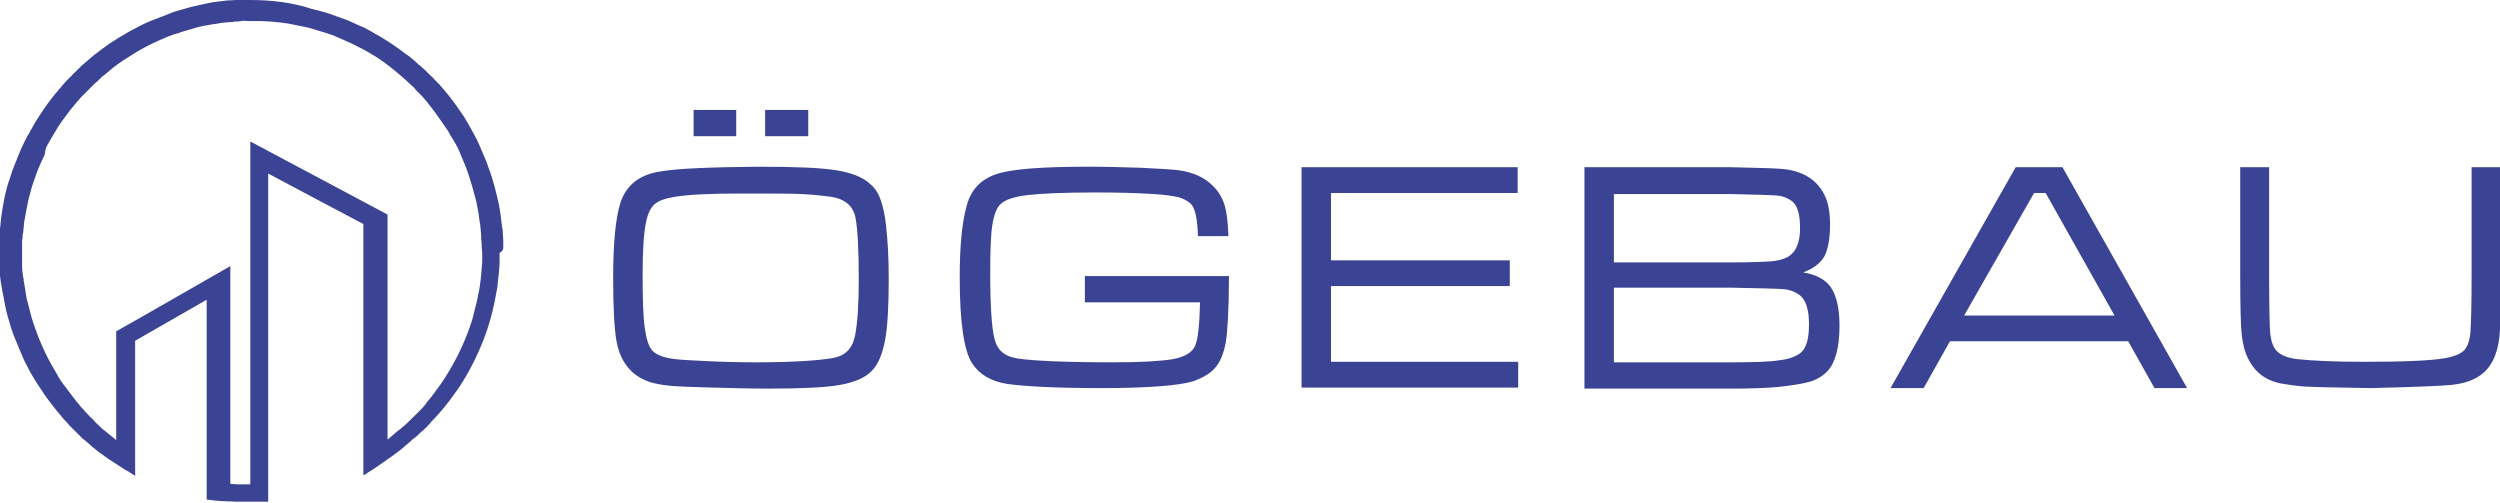 <?xml version="1.0" encoding="utf-8"?>
<!-- Generator: Adobe Illustrator 23.0.6, SVG Export Plug-In . SVG Version: 6.00 Build 0)  -->
<svg version="1.1" id="Ebene_1" xmlns="http://www.w3.org/2000/svg" xmlns:xlink="http://www.w3.org/1999/xlink" x="0px" y="0px"
	 viewBox="0 0 475.4 95.7" style="enable-background:new 0 0 475.4 95.7;" xml:space="preserve">
<style type="text/css">
	.st0{fill-rule:evenodd;clip-rule:evenodd;fill:#3B4395;}
</style>
<path class="st0" d="M144,31.7c7.2,0,12.2,0.2,15.2,0.7c2.9,0.5,5.1,1.4,6.4,2.7c0.9,0.8,1.5,1.8,1.9,3c0.4,1.2,0.8,2.8,1,4.9
	c0.3,2.6,0.5,6,0.5,10c0,5.1-0.2,9.1-0.7,11.7c-0.5,2.6-1.3,4.6-2.5,5.8c-1.2,1.3-3.3,2.2-6.1,2.7c-2.8,0.5-7.4,0.7-13.8,0.7
	c-3.1,0-6.6-0.1-10.5-0.2c-3.8-0.1-6.4-0.2-7.6-0.3c-2.1-0.2-3.7-0.5-4.9-1c-1.2-0.5-2.3-1.2-3.2-2.2c-1.2-1.3-2.1-3.1-2.5-5.5
	c-0.4-2.4-0.6-6.4-0.6-12c0-6.7,0.5-11.4,1.4-14.2c1.1-3.3,3.6-5.3,7.6-5.9C129.2,32,135.3,31.8,144,31.7L144,31.7z M140.8,36.8
	c-5.9,0-10.2,0.2-12.9,0.7c-1.6,0.3-2.7,0.7-3.5,1.4c-0.7,0.7-1.2,1.7-1.5,3.1c-0.5,2.3-0.7,5.7-0.7,10.2c0,4.6,0.1,8,0.4,10.1
	c0.3,2.1,0.7,3.5,1.4,4.3c0.5,0.6,1.3,1,2.3,1.3c1,0.3,2.6,0.5,4.8,0.6c3.6,0.2,7.7,0.4,12.5,0.4c6.8,0,11.7-0.3,14.7-0.8
	c2.4-0.4,3.8-1.8,4.3-4.3c0.5-2.6,0.7-6.2,0.7-10.7c0-5.5-0.2-9.4-0.6-11.6c-0.4-2.3-2-3.7-4.8-4.1c-1.6-0.2-3.4-0.4-5.5-0.5
	C150.5,36.8,146.6,36.8,140.8,36.8L140.8,36.8z M131.9,20.9h8.1v5h-8.1V20.9L131.9,20.9z M145.5,20.9h8.2v5h-8.2V20.9L145.5,20.9z
	 M206.2,52.5h27.5c0,6.5-0.3,10.7-0.6,12.6c-0.4,2.1-1.1,3.8-2,4.8c-0.9,1.1-2.3,1.9-4.2,2.6c-2.6,0.8-8.4,1.3-17.4,1.3
	c-8.5,0-14.5-0.3-18-0.8c-3.1-0.5-5.3-1.8-6.7-4c-1.5-2.4-2.3-7.8-2.3-16.2c0-5.8,0.4-10.3,1.3-13.6c0.8-3.1,2.7-5.1,5.7-6.1
	c3-1,8.9-1.4,17.7-1.4c2.9,0,6.1,0.1,9.7,0.2c3.6,0.2,6.1,0.3,7.4,0.5c2.7,0.4,4.9,1.4,6.5,3.1c1,1,1.7,2.3,2.1,3.6
	c0.4,1.4,0.6,3.3,0.7,5.8h-5.8c-0.1-3.3-0.5-5.3-1.4-6.2c-0.6-0.5-1.3-0.9-2.3-1.2c-1-0.2-2.6-0.5-4.8-0.6c-3-0.2-6.7-0.3-11.2-0.3
	c-5.9,0-10.1,0.2-12.7,0.5c-2.6,0.3-4.3,0.9-5.1,1.7c-0.8,0.7-1.3,2.1-1.6,4c-0.3,1.9-0.4,5-0.4,9.2c0,6.3,0.3,10.4,0.8,12.4
	c0.3,1.2,0.8,2,1.5,2.6c0.7,0.6,1.7,1,3.1,1.2c2.7,0.4,8.7,0.7,18,0.7c5.1,0,8.9-0.2,11.3-0.6c2.2-0.4,3.6-1.2,4.2-2.4
	c0.6-1.2,0.9-4,1-8.4h-21.9V52.5L206.2,52.5z M247.5,73.8v-42h41.1v4.9h-35.5v12.8h34v4.9h-34v14.4h35.6v4.9H247.5L247.5,73.8z
	 M301.3,73.8v-42h27.8c5.1,0.1,8.2,0.2,9.5,0.3c4,0.3,6.7,1.9,8.2,4.7c0.8,1.4,1.2,3.4,1.2,5.9c0,2.7-0.4,4.8-1.1,6.1
	c-0.8,1.3-2.1,2.3-4,3c2.5,0.4,4.3,1.4,5.3,2.9c1,1.5,1.6,3.9,1.6,7.2c0,4.2-0.8,7.1-2.3,8.7c-0.9,0.9-2,1.6-3.4,2
	c-1.4,0.4-3.4,0.7-6.1,1c-2.3,0.2-5.3,0.3-8.8,0.3H301.3L301.3,73.8z M306.9,49.9h22.2c3.7,0,6.3-0.1,7.6-0.2
	c1.4-0.1,2.4-0.4,3.2-0.8c1.6-0.9,2.4-2.7,2.4-5.5c0-2.7-0.5-4.4-1.6-5.2c-0.7-0.5-1.6-0.9-2.6-1c-1-0.1-4-0.2-9-0.3h-22.2V49.9
	L306.9,49.9z M306.9,68.9h22.2c4.4,0,7.5-0.1,9.3-0.4c1.8-0.2,3.1-0.7,4-1.4c1.1-0.9,1.6-2.7,1.6-5.4c0-2.9-0.6-4.7-1.8-5.6
	c-0.8-0.6-1.8-1-2.9-1.1c-1.1-0.1-4.5-0.2-10.2-0.3h-22.2V68.9L306.9,68.9z M409.7,73.8l-5-8.9h-33.9l-5,8.9h-6.3l23.8-42h8.9
	l23.7,42H409.7L409.7,73.8z M402.1,60L389,36.7h-2.2L373.5,60H402.1L402.1,60z M425.9,31.8h5.6v20.6c0,6.1,0.1,9.8,0.2,11
	c0.2,1.6,0.6,2.8,1.4,3.5c0.8,0.7,2,1.2,3.8,1.4c2.9,0.3,7.1,0.5,12.6,0.5c7.5,0,12.7-0.2,15.5-0.7c1.7-0.3,2.9-0.8,3.6-1.5
	c0.7-0.8,1.1-2,1.2-3.8c0.1-1.6,0.2-5,0.2-10.4V31.8h5.6v20.6c0,5.6-0.1,9.4-0.3,11.6c-0.4,3.6-1.7,6.2-4,7.6
	c-1.4,0.9-3.2,1.4-5.2,1.6c-2.1,0.2-7.1,0.4-15.2,0.6c-7.1-0.1-11.3-0.2-12.7-0.3c-1.4-0.1-2.9-0.3-4.6-0.6
	c-2.8-0.6-4.8-2.1-6.1-4.7c-0.6-1.2-1-2.7-1.2-4.4c-0.2-1.7-0.3-5.5-0.3-11.5V31.8z"/>
<path class="st0" d="M95.7,47c0-0.2,0-0.4,0-0.7c0-0.2,0-0.4,0-0.6c0-0.5-0.1-1.1-0.1-1.6c0-0.2,0-0.5-0.1-0.7
	c-0.1-0.8-0.2-1.7-0.3-2.5c-0.1-0.6-0.2-1.3-0.3-1.9c-0.4-1.6-0.7-3.2-1.2-4.7c-0.2-0.6-0.3-1.1-0.5-1.6c-0.3-0.7-0.5-1.5-0.8-2.2
	c-0.4-0.9-0.8-1.9-1.2-2.8c-0.2-0.4-0.4-0.9-0.6-1.3c-0.3-0.5-0.5-1-0.8-1.5c-0.7-1.2-1.3-2.4-2.1-3.5c-0.7-1-1.4-2-2.1-2.9
	c-0.7-0.9-1.4-1.7-2.1-2.5c-0.3-0.3-0.6-0.6-0.9-0.9c-0.2-0.3-0.6-0.6-0.8-0.8c-0.3-0.3-0.6-0.6-0.9-0.9c-0.3-0.3-0.7-0.6-1-0.9
	c-0.3-0.2-0.5-0.4-0.8-0.7c-0.6-0.5-1.2-1.1-1.9-1.5c-1.4-1.1-2.9-2.1-4.5-3.1c-0.6-0.4-1.3-0.7-1.9-1.1c-0.3-0.2-0.6-0.3-0.9-0.5
	c-0.5-0.3-1-0.5-1.5-0.7c-0.7-0.3-1.5-0.7-2.2-1c-0.7-0.3-1.4-0.5-2.2-0.8c-1.5-0.6-3-1-4.7-1.4C55.7,0.5,51.8,0,47.4,0
	c-0.4,0-0.9,0-1.3,0c-0.2,0-0.5,0-0.7,0c-0.2,0-0.4,0-0.6,0c-0.6,0-1.1,0.1-1.7,0.1c-0.8,0.1-1.7,0.2-2.5,0.3
	c-0.5,0.1-1,0.2-1.5,0.3c-1.4,0.3-2.8,0.6-4.1,1c-1.1,0.3-2.2,0.6-3.3,1.1c-1,0.4-2.1,0.8-3.1,1.2c-1.5,0.6-2.9,1.4-4.2,2.1
	c-1.2,0.7-2.4,1.4-3.6,2.2c-1.1,0.8-2.2,1.6-3.2,2.4c-0.5,0.4-1,0.9-1.5,1.3c-0.4,0.3-0.7,0.6-1.1,1c-0.1,0.1-0.2,0.2-0.3,0.3
	c-0.2,0.2-0.3,0.3-0.5,0.5c-0.1,0.1-0.3,0.2-0.4,0.4c-0.1,0.1-0.2,0.2-0.3,0.3c-0.3,0.3-0.6,0.6-0.9,0.9c-0.3,0.3-0.5,0.6-0.8,0.9
	c-0.6,0.8-1.3,1.5-1.9,2.3c-1.1,1.4-2.1,2.9-3.1,4.5c-0.4,0.6-0.7,1.3-1.1,1.9c-0.1,0.2-0.2,0.5-0.4,0.7c-0.4,0.7-0.8,1.6-1.2,2.4
	c-0.5,1.2-1,2.4-1.5,3.7c-0.4,0.9-0.6,1.9-1,2.9c-0.5,1.5-0.8,3.1-1.1,4.8c-0.1,0.7-0.2,1.3-0.3,2c-0.1,0.8-0.1,1.6-0.3,2.4
	c0,0.3,0,0.5-0.1,0.8c0,0.6-0.1,1.2-0.1,1.7c0,0.2,0,0.4,0,0.6c0,0.4,0,0.9,0,1.3c0,0.1,0,0.3,0,0.4c0,0.4,0,0.9,0.1,1.3
	c0,0.3,0,0.5,0,0.8c0,0.2,0,0.5,0.1,0.7c0.1,0.6,0.1,1.2,0.2,1.8c0.1,0.6,0.2,1.2,0.3,1.8c0.4,1.8,0.6,3.6,1.1,5.2
	c0.4,1.4,0.8,2.8,1.4,4.2c0.5,1.2,1,2.4,1.5,3.6c0.2,0.5,0.5,1,0.7,1.4c0.3,0.6,0.6,1.2,0.9,1.7c0.6,1,1.2,2,1.9,3
	c0.8,1.3,1.8,2.5,2.8,3.8c0.3,0.4,0.7,0.8,1,1.2c0.4,0.6,1,1,1.4,1.6c0.2,0.2,0.3,0.3,0.5,0.5c0.1,0.1,0.3,0.3,0.4,0.4
	c0.1,0.1,0.3,0.3,0.4,0.4c0.2,0.2,0.4,0.4,0.6,0.6c0.2,0.2,0.5,0.5,0.7,0.7c0.7,0.5,1.3,1.1,1.9,1.6c0.4,0.3,0.7,0.6,1.1,0.9
	c0.7,0.5,1.4,1,2.1,1.5c0.9,0.6,1.9,1.2,2.8,1.8c0.7,0.4,1.4,0.8,2.1,1.3c0-8.6,0-17.1,0-25.7c4.5-2.6,9.1-5.2,13.6-7.8
	c0,12.7,0,25.3,0,38c0.3,0,0.6,0.1,0.8,0.1c0.7,0.1,1.3,0.1,2,0.2c0.2,0,0.4,0,0.6,0c0.7,0.1,1.4,0,2,0.1c0.2,0,0.5,0,0.7,0
	c0.3,0,0.6,0,0.9,0c0.5,0,1,0,1.5,0c0.4,0,0.8,0,1.1,0c0.7,0,1.4,0,2.1,0c0-20.8,0-41.6,0-62.4c6,3.2,12,6.4,18.1,9.6
	c0,0.1,0,0.7,0,0.8c0,0.8,0,1.5,0,2.3c0,3,0,6,0,9.1c0,11.9,0,23.7,0,35.6c0.3-0.2,0.6-0.3,0.8-0.5c0.7-0.4,1.4-0.9,2-1.3
	c1.6-1.1,3.2-2.2,4.7-3.4c0.5-0.5,1.1-0.9,1.6-1.4c0.2-0.2,0.4-0.4,0.6-0.5c0.6-0.4,1-1,1.6-1.4c0.2-0.2,0.4-0.4,0.5-0.5
	c0.2-0.1,0.3-0.3,0.5-0.5c0.2-0.2,0.5-0.5,0.7-0.8c0.2-0.2,0.4-0.4,0.6-0.6c0.5-0.6,1-1.1,1.5-1.7c0.4-0.5,0.8-1,1.2-1.5
	c0.9-1.3,1.9-2.5,2.7-3.9c1.5-2.4,2.8-5.1,3.9-7.9c0.4-1.1,0.8-2.2,1.1-3.3c0.4-1.3,0.7-2.6,1-4c0.2-0.9,0.3-1.8,0.5-2.7
	c0-0.4,0.1-0.8,0.1-1.1c0.1-0.6,0.1-1.2,0.2-1.8c0-0.5,0.1-1,0.1-1.5c0-0.2,0-0.4,0-0.6c0-0.2,0-0.4,0-0.6c0-0.3,0-0.6,0-0.8
	C95.7,47.7,95.7,47.3,95.7,47L95.7,47z M91.7,48.7L91.7,48.7c0,0.2,0,0.4,0,0.6c0,0.5,0,1-0.1,1.6c0,0.5-0.1,0.9-0.1,1.4
	c0,0.3-0.1,0.6-0.1,0.9c-0.1,0.8-0.2,1.7-0.4,2.5c-0.1,0.5-0.2,1-0.3,1.5c-0.3,1.2-0.6,2.4-0.9,3.6c-1.3,4.1-3,7.6-5.1,10.9
	c-0.8,1.3-1.8,2.6-2.7,3.8c-0.4,0.5-0.8,0.9-1.1,1.4c-0.6,0.8-1.4,1.5-2.1,2.2c-0.9,0.9-1.7,1.7-2.7,2.5c-0.6,0.4-1.1,0.9-1.7,1.4
	c-0.2,0.2-0.5,0.4-0.7,0.6c0-14.3,0-28.5,0-42.8c-8.7-4.6-17.4-9.3-26.1-13.9c0,21.7,0,43.4,0,65.2c-0.4,0-0.8,0-1.2,0
	c-0.2,0-0.4,0-0.6,0c-0.2,0-0.5,0-0.7,0c-0.4,0-0.9-0.1-1.3-0.1c0-13.8,0-27.6,0-41.4c-7.2,4.1-14.4,8.3-21.7,12.4
	c0,6.9,0,13.8,0,20.7c-0.2-0.2-0.5-0.4-0.7-0.6c-0.7-0.5-1.3-1.1-2-1.6c-0.2-0.2-0.4-0.4-0.6-0.6c-0.4-0.3-0.7-0.7-1.1-1.1
	c-0.1-0.1-0.2-0.2-0.3-0.3c-0.3-0.2-0.5-0.5-0.7-0.7c-0.3-0.3-0.6-0.6-0.8-0.9c-0.1-0.1-0.2-0.2-0.3-0.3c-0.4-0.4-0.7-0.9-1.1-1.3
	c-0.8-1.1-1.7-2.2-2.5-3.3c-0.6-0.8-1.1-1.7-1.6-2.6c-1.7-2.8-3.1-6-4.2-9.4c-0.4-1.2-0.6-2.4-1-3.7c-0.2-0.7-0.3-1.5-0.4-2.2
	c-0.1-0.6-0.2-1.2-0.3-1.8c0-0.2,0-0.4-0.1-0.6c-0.1-0.5-0.1-1.1-0.2-1.6c0-0.2,0-0.4,0-0.6c0-0.3,0-0.6,0-0.9c0-0.4,0-0.8,0-1.2
	c0-0.3,0-0.5,0-0.8c0-0.4,0-0.9,0-1.3c0-0.4,0-0.8,0.1-1.2c0-0.3,0-0.6,0.1-0.8c0.1-0.7,0.1-1.4,0.2-2.1c0.2-0.9,0.3-1.8,0.5-2.7
	c0.1-0.5,0.2-1,0.3-1.5c0.3-1,0.5-2,0.8-2.9c0.5-1.5,1-2.9,1.6-4.2c0.2-0.5,0.5-1,0.7-1.5C8.6,28.4,8.8,28,9,27.6
	c0.3-0.5,0.5-0.9,0.8-1.4c0.4-0.7,0.8-1.3,1.2-2c0.7-1.1,1.5-2.1,2.3-3.2c0.3-0.4,0.6-0.7,0.9-1.1c0.4-0.5,0.8-0.9,1.2-1.4
	c0.2-0.2,0.4-0.4,0.6-0.6c0.2-0.2,0.5-0.5,0.7-0.7c0.1-0.1,0.3-0.3,0.4-0.4c0.2-0.2,0.3-0.3,0.5-0.5c0.1-0.1,0.2-0.2,0.4-0.4
	c0.4-0.3,0.8-0.7,1.2-1.1c0.2-0.2,0.4-0.4,0.6-0.5c0.6-0.5,1.2-1,1.8-1.5c1.4-1.1,2.9-2,4.5-3c1.7-1,3.6-1.9,5.5-2.7
	c0.7-0.3,1.5-0.6,2.3-0.8c1-0.4,2.1-0.6,3.2-1c1.1-0.3,2.2-0.5,3.4-0.7c0.3,0,0.6-0.1,0.8-0.1c0.8-0.2,1.6-0.2,2.4-0.3
	c0.3,0,0.6,0,0.9-0.1c0.4,0,0.9,0,1.3-0.1c0.4-0.1,0.8,0,1.2,0c0.3,0,0.6,0,1,0c0.3,0,0.6,0,0.9,0c0.2,0,0.4,0,0.6,0
	c0.6,0,1.2,0.1,1.8,0.1c0.7,0.1,1.4,0.1,2.1,0.2c0.5,0.1,1,0.1,1.4,0.2c1.3,0.3,2.7,0.5,3.9,0.8c1.6,0.5,3.1,0.9,4.5,1.4
	c1.2,0.5,2.3,1,3.4,1.5c0.5,0.2,1,0.5,1.4,0.7c0.4,0.2,0.8,0.4,1.2,0.6c0.7,0.4,1.5,0.9,2.2,1.3c1.4,0.9,2.7,1.9,3.9,2.9
	c0.5,0.4,0.9,0.8,1.4,1.2c0.4,0.3,0.7,0.7,1.1,1c0.1,0.1,0.2,0.2,0.3,0.3c0.3,0.2,0.6,0.5,0.8,0.8c0.2,0.2,0.4,0.5,0.7,0.7
	c0.2,0.2,0.3,0.4,0.5,0.5c0.3,0.4,0.7,0.8,1.1,1.3c0.4,0.6,0.9,1.1,1.3,1.7c0.9,1.2,1.7,2.4,2.6,3.7c0.3,0.6,0.6,1.1,1,1.7
	c0.4,0.7,0.9,1.5,1.2,2.3c0.3,0.8,0.7,1.6,1,2.4c0.5,1.2,0.9,2.5,1.3,3.8c0.3,1.1,0.6,2.2,0.9,3.3c0.1,0.5,0.2,1.1,0.3,1.6
	c0.2,0.9,0.2,1.7,0.4,2.6c0,0.3,0.1,0.6,0.1,0.9c0,0.4,0.1,0.9,0.1,1.3c0,0.5,0,1,0.1,1.6c0,0.2,0,0.4,0,0.6
	C91.7,47.7,91.7,48.2,91.7,48.7z"/>
</svg>
